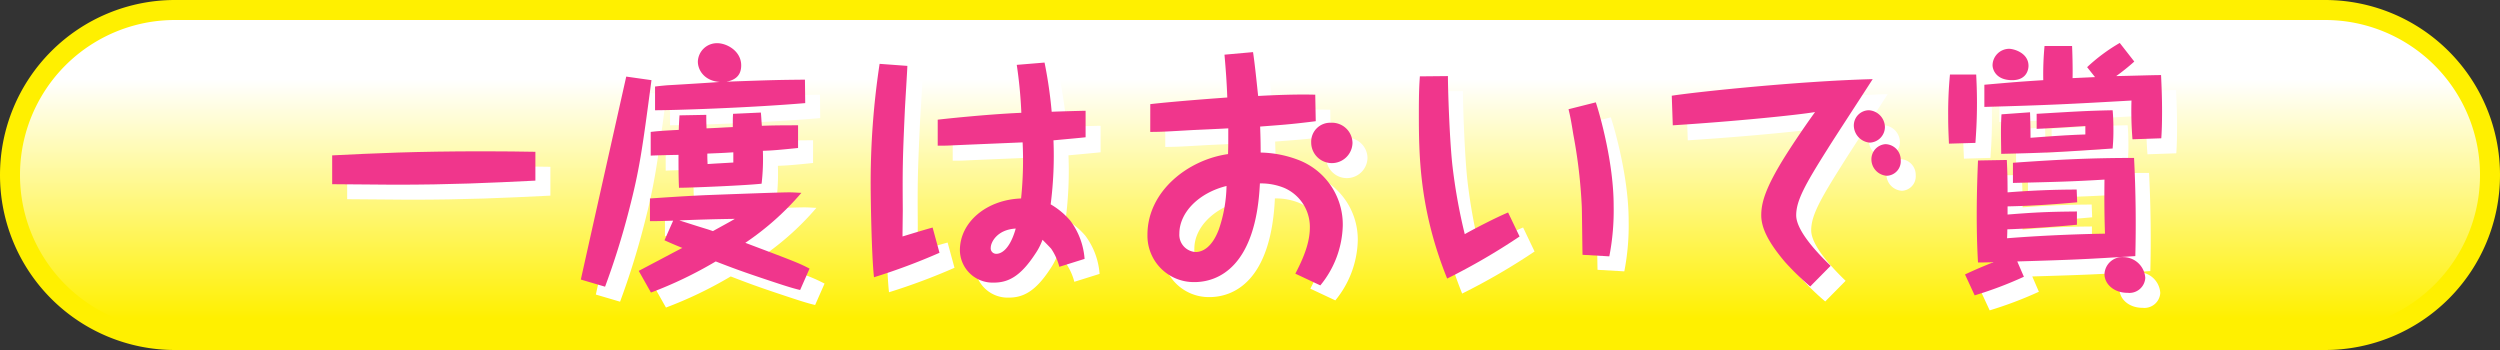 <svg xmlns="http://www.w3.org/2000/svg" xmlns:xlink="http://www.w3.org/1999/xlink" width="500" height="70" viewBox="0 0 500 70"><rect x="0" y="0" width="500" height="70" fill="#333333" stroke="none"/><defs><style>.a{fill:url(#a);}.b{fill:#fff000;}.c{fill:#fff;}.d{fill:#f0368c;}</style><linearGradient id="a" x1="250" y1="15.997" x2="250" y2="63.751" gradientUnits="userSpaceOnUse"><stop offset="0" stop-color="#fff"/><stop offset="1" stop-color="#fff000"/></linearGradient></defs><path class="a" d="M35,68A33,33,0,0,1,35,2H465a33,33,0,0,1,0,66Z"/><path class="b" d="M465,4a31,31,0,0,1,0,62H35A31,31,0,0,1,35,4H465m0-4H35a35,35,0,0,0,0,70H465a35,35,0,0,0,0-70Z"/><path class="c" d="M110.077,39.125c-9.281.459-16.828.815-28.2.815-3.468,0-8.822-.1-12.443-.1V34.076c8.312-.408,16.42-.816,30.291-.816,3.519,0,8.057.051,10.352.1Z"/><path class="c" d="M133.295,19.032c-1.887,14.228-2.4,17.9-4.538,26.161a153.318,153.318,0,0,1-4.743,15.145l-4.845-1.428c.357-1.682,8.976-40.133,9.078-40.592Zm-.306,23.661c1.632-.1,5.661-.407,11.066-.662,1.479-.051,14.483-.56,16.778-.56.917,0,1.274.05,2.447.1a55.512,55.512,0,0,1-11.218,9.994c9.994,3.775,10.555,3.979,12.85,5.152L163.025,61c-1.071-.255-2.192-.561-5.558-1.683-6.171-2.039-8.007-2.754-11.321-4.029a81.7,81.7,0,0,1-12.953,6.223l-2.447-4.335c1.275-.663,2.5-1.326,3.875-2.04.765-.408,4.13-2.194,4.845-2.55-1.632-.663-2.448-1.021-3.57-1.53l1.734-3.926c-2.958.1-3.621.1-4.641.1Zm22.183-17.184c.1.969.1,1.479.2,2.651,1.428-.051,2.652-.1,7.241-.1V32.6c-3.569.356-5.1.509-7.037.56a43.349,43.349,0,0,1-.255,6.578c-3.162.358-14.227.817-16.522.817-.1-2.041-.1-4.489-.1-6.578-.867,0-5,.1-5.559.152V29.385c.918-.1,1.53-.205,5.609-.408.052-1.377.1-2.143.154-2.907l5.354-.1c0,1.071,0,1.274.051,2.7,2.6-.1,2.856-.152,5.252-.254,0-1.633,0-1.836.052-2.652Zm8.873-1.887c-11.524.969-26.364,1.428-30.036,1.428V20.307c.816-.1,1.326-.153,2.448-.254.2,0,9.536-.562,10.5-.664-3.009-.2-4.386-2.294-4.386-4.079a3.818,3.818,0,0,1,3.876-3.671c1.938,0,4.794,1.58,4.794,4.435,0,1.582-.715,2.856-2.958,3.264,9.791-.357,10.913-.357,15.706-.408ZM147.523,48.15c1.683-.918,1.835-1.019,2.448-1.377-3.723.051-7.4.154-11.117.307,2.753.866,3.008.969,5.507,1.733.51.154.918.306,1.224.408Zm-3.009-12.34c2.346-.154,2.652-.154,5.151-.306v-2.04c-2.448.153-2.754.153-5.2.255C144.463,35.2,144.514,35.351,144.514,35.81Z"/><path class="c" d="M184.474,16.177c-.051,1.427-.459,7.751-.51,9.026-.459,10.045-.459,11.779-.407,19.939l-.052,4.436v.715c1.683-.511,4.335-1.326,6.018-1.785l1.376,5.049a124.337,124.337,0,0,1-13.1,4.894c-.51-4.538-.663-16.267-.663-18.154a157.86,157.86,0,0,1,1.785-24.528Zm6.068,10.76c.766-.1,9.639-1.072,16.727-1.377a90.181,90.181,0,0,0-.918-9.587l5.559-.459a89.141,89.141,0,0,1,1.427,9.841c.714-.05,6.171-.2,6.783-.2v5.3c-1.428.153-2.6.256-6.426.612a76.122,76.122,0,0,1-.561,12.8,15.315,15.315,0,0,1,3.927,3.264,14.515,14.515,0,0,1,2.856,7.648l-5.049,1.582a11.563,11.563,0,0,0-1.632-3.621c-.561-.612-1.58-1.632-1.734-1.785a12.558,12.558,0,0,1-1.478,2.856c-2.907,4.437-5.355,5.711-8.261,5.711a6.552,6.552,0,0,1-6.783-6.476c0-5.609,5.3-10.1,12.239-10.353a74.773,74.773,0,0,0,.306-11.218c-2.244.1-12.239.509-14.33.612-1.02.052-1.734.052-2.652.052Zm10.607,25.6a1.092,1.092,0,0,0,1.122,1.224c.307,0,2.448,0,3.876-5.049C202.424,48.916,201.149,51.465,201.149,52.536Z"/><path class="c" d="M233.057,23.826c5.355-.612,14.687-1.275,15.4-1.326-.1-2.855-.306-5.711-.561-8.566l5.711-.511c.357,2.346.714,5.864,1.02,8.77,3.621-.2,7.853-.356,11.423-.254l.1,5.3c-5.2.664-7.19.766-11.117,1.071,0,.51.1,2.4.1,5.2a22.306,22.306,0,0,1,7.548,1.478,13.826,13.826,0,0,1,8.873,13.156,19.588,19.588,0,0,1-4.488,11.934l-5-2.347c2.244-4.232,2.907-6.985,2.907-9.28a8.5,8.5,0,0,0-5.2-7.9,12.356,12.356,0,0,0-4.794-.867c-.765,16.573-8.261,19.734-13.106,19.734a9.268,9.268,0,0,1-9.382-9.484c0-8.67,8.107-14.993,16.114-16.116.051-1.58.051-1.937.051-5.15-1.683.1-6.426.307-7.394.357-4.437.255-5.967.358-8.211.358Zm5.814,25.905a3.443,3.443,0,0,0,3.263,3.671c1.326,0,3.264-.866,4.641-4.538a28.19,28.19,0,0,0,1.53-8.669C242.747,41.572,238.871,45.5,238.871,49.731ZM273.5,31.577a4.131,4.131,0,0,1-8.261-.051,3.8,3.8,0,0,1,3.927-3.977A4.11,4.11,0,0,1,273.5,31.577Z"/><path class="c" d="M292.584,18.217c0,2.6.306,12.238.867,17.593a111.774,111.774,0,0,0,2.5,14.024c1.58-.918,6.425-3.418,8.669-4.336l2.295,4.8a128.744,128.744,0,0,1-14.483,8.414c-5.609-13.922-5.66-24.784-5.66-33.25,0-4.385.1-5.66.2-7.189Zm29.577,5.252c.816,2.447,3.569,12.086,3.569,20.653a48.153,48.153,0,0,1-.866,10.148l-5.355-.306c-.051-1.53-.1-8.261-.153-9.638a102.336,102.336,0,0,0-1.683-14.381c-.509-3.162-.662-3.824-.968-5.1Z"/><path class="c" d="M337.353,22.143c5.3-.816,25.956-2.957,40.184-3.315-1.428,2.244-7.8,11.984-9.026,13.973-4.539,7.19-6.273,10.351-6.273,13.259,0,3.059,4.182,7.5,6.885,10.1l-4.08,4.131a52.347,52.347,0,0,1-5-4.844c-3.212-3.774-4.793-6.732-4.793-9.383,0-2.449.765-5.456,4.946-12.085.714-1.123,2.907-4.539,5.814-8.569-3.621.613-16.319,1.887-28.455,2.653Zm42.631,6.273a3.143,3.143,0,0,1-3.059,3.11,3.487,3.487,0,0,1-3.162-3.417,3.047,3.047,0,0,1,3.009-3.059A3.421,3.421,0,0,1,379.984,28.416Zm3.162,6.629a2.9,2.9,0,0,1-2.753,3.11,3.292,3.292,0,0,1-3.111-3.263,3.026,3.026,0,0,1,2.8-3.06A3.139,3.139,0,0,1,383.146,35.045Z"/><path class="c" d="M398.241,17.91c.051,1.174.153,3.111.153,5.61,0,3.978-.2,6.324-.306,8.057l-5.3.153c-.052-1.478-.153-2.958-.153-5.507a81.389,81.389,0,0,1,.357-8.313Zm9.536,40.44a77.567,77.567,0,0,1-9.842,3.722L396,57.891c2.805-1.327,5.559-2.4,5.711-2.448-1.937.051-2.192.051-3.11.051-.1-1.633-.255-4.947-.255-9.434,0-4.589.153-8.568.255-10.964l5.762-.1c.1,1.938.153,3.824.153,6.477,4.539-.358,9.231-.562,13.82-.562l.1,2.55c-3.366.307-8.567.714-13.922.816v1.631c5.2-.408,7.752-.56,13.871-.611v2.651c-4.64.459-10.76.816-13.922.918,0,.511,0,.613-.05,1.785,8.312-.663,16.216-.867,19.582-.918-.1-3.11-.154-5.965-.1-10.811-6.885.408-9.689.459-18.308.664V35.555c9.333-.663,15.809-.969,24.223-.969.357,6.782.408,13.666.255,19.633-10.3.663-13.361.765-23.611,1.07Zm14.228-39.93-1.581-1.988a35.477,35.477,0,0,1,6.527-4.844l2.907,3.722a41.81,41.81,0,0,1-3.621,2.907c2.907-.051,7.344-.2,8.975-.2.1,2.141.2,4.538.2,7.241,0,2.4-.052,3.977-.154,5.4l-5.762.2a70.345,70.345,0,0,1-.2-7.752c-12.494.715-16.471.918-29.424,1.276V19.95c6.374-.561,7.088-.612,11.78-.918a60.772,60.772,0,0,1,.255-6.833h5.507c.051.918.153,4.283.1,6.426ZM408.7,16.177c0,.561-.255,2.855-3.264,2.855-3.264,0-3.926-2.141-3.926-3.009a3.347,3.347,0,0,1,3.314-3.263C405.687,12.76,408.7,13.525,408.7,16.177Zm.306,9.28c.1,2.7.1,5.049.1,5.1,1.428-.1,7.037-.561,10.964-.662V28.211c-3.264.205-7.191.459-9.74.561V25.764c7.751-.459,10.1-.612,15.2-.714.1,1.173.153,2.243.153,4.079s-.1,2.805-.153,3.57c-10.454.714-12.9.867-22.285,1.071-.05-3.672-.1-5.3.052-7.905Zm23.05,33.1a3.181,3.181,0,0,1-3.519,3.009c-2.907,0-4.64-1.886-4.64-3.722a3.56,3.56,0,0,1,3.824-3.417A4.429,4.429,0,0,1,432.051,58.553Z"/><path class="d" d="M107.077,36.125c-9.281.459-16.828.815-28.2.815-3.468,0-8.822-.1-12.443-.1V31.076c8.312-.408,16.42-.816,30.291-.816,3.519,0,8.057.051,10.352.1Z"/><path class="d" d="M130.295,16.032c-1.887,14.228-2.4,17.9-4.538,26.161a153.318,153.318,0,0,1-4.743,15.145l-4.845-1.428c.357-1.682,8.976-40.133,9.078-40.592Zm-.306,23.661c1.632-.1,5.661-.407,11.066-.662,1.479-.051,14.483-.56,16.778-.56.917,0,1.274.05,2.447.1a55.512,55.512,0,0,1-11.218,9.994c9.994,3.775,10.555,3.979,12.85,5.152L160.025,58c-1.071-.255-2.192-.561-5.558-1.683-6.171-2.039-8.007-2.754-11.321-4.029a81.7,81.7,0,0,1-12.953,6.223l-2.447-4.335c1.275-.663,2.5-1.326,3.875-2.04.765-.408,4.13-2.194,4.845-2.55-1.632-.663-2.448-1.021-3.57-1.53l1.734-3.926c-2.958.1-3.621.1-4.641.1Zm22.183-17.184c.1.969.1,1.479.2,2.651,1.428-.051,2.652-.1,7.241-.1V29.6c-3.569.356-5.1.509-7.037.56a43.349,43.349,0,0,1-.255,6.578c-3.162.358-14.227.817-16.522.817-.1-2.041-.1-4.489-.1-6.578-.867,0-5,.1-5.559.152V26.385c.918-.1,1.53-.205,5.609-.408.052-1.377.1-2.143.154-2.907l5.354-.1c0,1.071,0,1.274.051,2.7,2.6-.1,2.856-.152,5.252-.254,0-1.633,0-1.836.052-2.652Zm8.873-1.887c-11.524.969-26.364,1.428-30.036,1.428V17.307c.816-.1,1.326-.153,2.448-.254.2,0,9.536-.562,10.5-.664-3.009-.2-4.386-2.294-4.386-4.079a3.818,3.818,0,0,1,3.876-3.671c1.938,0,4.794,1.58,4.794,4.435,0,1.582-.715,2.856-2.958,3.264,9.791-.357,10.913-.357,15.706-.408ZM144.523,45.15c1.683-.918,1.835-1.019,2.448-1.377-3.723.051-7.4.154-11.117.307,2.753.866,3.008.969,5.507,1.733.51.154.918.306,1.224.408Zm-3.009-12.34c2.346-.154,2.652-.154,5.151-.306v-2.04c-2.448.153-2.754.153-5.2.255C141.463,32.2,141.514,32.351,141.514,32.81Z"/><path class="d" d="M181.474,13.177c-.051,1.427-.459,7.751-.51,9.026-.459,10.045-.459,11.779-.407,19.939l-.052,4.436v.715c1.683-.511,4.335-1.326,6.018-1.785l1.376,5.049a124.337,124.337,0,0,1-13.1,4.894c-.51-4.538-.663-16.267-.663-18.154a157.86,157.86,0,0,1,1.785-24.528Zm6.068,10.76c.766-.1,9.639-1.072,16.727-1.377a90.181,90.181,0,0,0-.918-9.587l5.559-.459a89.141,89.141,0,0,1,1.427,9.841c.714-.05,6.171-.2,6.783-.2v5.3c-1.428.153-2.6.256-6.426.612a76.122,76.122,0,0,1-.561,12.8,15.315,15.315,0,0,1,3.927,3.264,14.515,14.515,0,0,1,2.856,7.648l-5.049,1.582a11.563,11.563,0,0,0-1.632-3.621c-.561-.612-1.58-1.632-1.734-1.785a12.558,12.558,0,0,1-1.478,2.856c-2.907,4.437-5.355,5.711-8.261,5.711a6.552,6.552,0,0,1-6.783-6.476c0-5.609,5.3-10.1,12.239-10.353a74.773,74.773,0,0,0,.306-11.218c-2.244.1-12.239.509-14.33.612-1.02.052-1.734.052-2.652.052Zm10.607,25.6a1.092,1.092,0,0,0,1.122,1.224c.307,0,2.448,0,3.876-5.049C199.424,45.916,198.149,48.465,198.149,49.536Z"/><path class="d" d="M230.057,20.826c5.355-.612,14.687-1.275,15.4-1.326-.1-2.855-.306-5.711-.561-8.566l5.711-.511c.357,2.346.714,5.864,1.02,8.77,3.621-.2,7.853-.356,11.423-.254l.1,5.3c-5.2.664-7.19.766-11.117,1.071,0,.51.1,2.4.1,5.2a22.306,22.306,0,0,1,7.548,1.478,13.826,13.826,0,0,1,8.873,13.156,19.588,19.588,0,0,1-4.488,11.934l-5-2.347c2.244-4.232,2.907-6.985,2.907-9.28a8.5,8.5,0,0,0-5.2-7.9,12.356,12.356,0,0,0-4.794-.867c-.765,16.573-8.261,19.734-13.106,19.734a9.268,9.268,0,0,1-9.382-9.484c0-8.67,8.107-14.993,16.114-16.116.051-1.58.051-1.937.051-5.15-1.683.1-6.426.307-7.394.357-4.437.255-5.967.358-8.211.358Zm5.814,25.905a3.443,3.443,0,0,0,3.263,3.671c1.326,0,3.264-.866,4.641-4.538a28.19,28.19,0,0,0,1.53-8.669C239.747,38.572,235.871,42.5,235.871,46.731ZM270.5,28.577a4.131,4.131,0,0,1-8.261-.051,3.8,3.8,0,0,1,3.927-3.977A4.11,4.11,0,0,1,270.5,28.577Z"/><path class="d" d="M289.584,15.217c0,2.6.306,12.238.867,17.593a111.774,111.774,0,0,0,2.5,14.024c1.58-.918,6.425-3.418,8.669-4.336l2.295,4.8a128.744,128.744,0,0,1-14.483,8.414c-5.609-13.922-5.66-24.784-5.66-33.25,0-4.385.1-5.66.2-7.189Zm29.577,5.252c.816,2.447,3.569,12.086,3.569,20.653a48.153,48.153,0,0,1-.866,10.148l-5.355-.306c-.051-1.53-.1-8.261-.153-9.638a102.336,102.336,0,0,0-1.683-14.381c-.509-3.162-.662-3.824-.968-5.1Z"/><path class="d" d="M334.353,19.143c5.3-.816,25.956-2.957,40.184-3.315-1.428,2.244-7.8,11.984-9.026,13.973-4.539,7.19-6.273,10.351-6.273,13.259,0,3.059,4.182,7.5,6.885,10.1l-4.08,4.131a52.347,52.347,0,0,1-5-4.844c-3.212-3.774-4.793-6.732-4.793-9.383,0-2.449.765-5.456,4.946-12.085.714-1.123,2.907-4.539,5.814-8.569-3.621.613-16.319,1.887-28.455,2.653Zm42.631,6.273a3.143,3.143,0,0,1-3.059,3.11,3.487,3.487,0,0,1-3.162-3.417,3.047,3.047,0,0,1,3.009-3.059A3.421,3.421,0,0,1,376.984,25.416Zm3.162,6.629a2.9,2.9,0,0,1-2.753,3.11,3.292,3.292,0,0,1-3.111-3.263,3.026,3.026,0,0,1,2.8-3.06A3.139,3.139,0,0,1,380.146,32.045Z"/><path class="d" d="M395.241,14.91c.051,1.174.153,3.111.153,5.61,0,3.978-.2,6.324-.306,8.057l-5.3.153c-.052-1.478-.153-2.958-.153-5.507a81.389,81.389,0,0,1,.357-8.313Zm9.536,40.44a77.567,77.567,0,0,1-9.842,3.722L393,54.891c2.805-1.327,5.559-2.4,5.711-2.448-1.937.051-2.192.051-3.11.051-.1-1.633-.255-4.947-.255-9.434,0-4.589.153-8.568.255-10.964l5.762-.1c.1,1.938.153,3.824.153,6.477,4.539-.358,9.231-.562,13.82-.562l.1,2.55c-3.366.307-8.567.714-13.922.816v1.631c5.2-.408,7.752-.56,13.871-.611v2.651c-4.64.459-10.76.816-13.922.918,0,.511,0,.613-.05,1.785,8.312-.663,16.216-.867,19.582-.918-.1-3.11-.154-5.965-.1-10.811-6.885.408-9.689.459-18.308.664V32.555c9.333-.663,15.809-.969,24.223-.969.357,6.782.408,13.666.255,19.633-10.3.663-13.361.765-23.611,1.07Zm14.228-39.93-1.581-1.988a35.477,35.477,0,0,1,6.527-4.844l2.907,3.722a41.81,41.81,0,0,1-3.621,2.907c2.907-.051,7.344-.2,8.975-.2.1,2.141.2,4.538.2,7.241,0,2.4-.052,3.977-.154,5.4l-5.762.2a70.345,70.345,0,0,1-.2-7.752c-12.494.715-16.471.918-29.424,1.276V16.95c6.374-.561,7.088-.612,11.78-.918a60.772,60.772,0,0,1,.255-6.833h5.507c.051.918.153,4.283.1,6.426ZM405.7,13.177c0,.561-.255,2.855-3.264,2.855-3.264,0-3.926-2.141-3.926-3.009a3.347,3.347,0,0,1,3.314-3.263C402.687,9.76,405.7,10.525,405.7,13.177Zm.306,9.28c.1,2.7.1,5.049.1,5.1,1.428-.1,7.037-.561,10.964-.662V25.211c-3.264.205-7.191.459-9.74.561V22.764c7.751-.459,10.1-.612,15.2-.714.1,1.173.153,2.243.153,4.079s-.1,2.805-.153,3.57c-10.454.714-12.9.867-22.285,1.071-.05-3.672-.1-5.3.052-7.905Zm23.05,33.1a3.181,3.181,0,0,1-3.519,3.009c-2.907,0-4.64-1.886-4.64-3.722a3.56,3.56,0,0,1,3.824-3.417A4.429,4.429,0,0,1,429.051,55.553Z"/></svg>